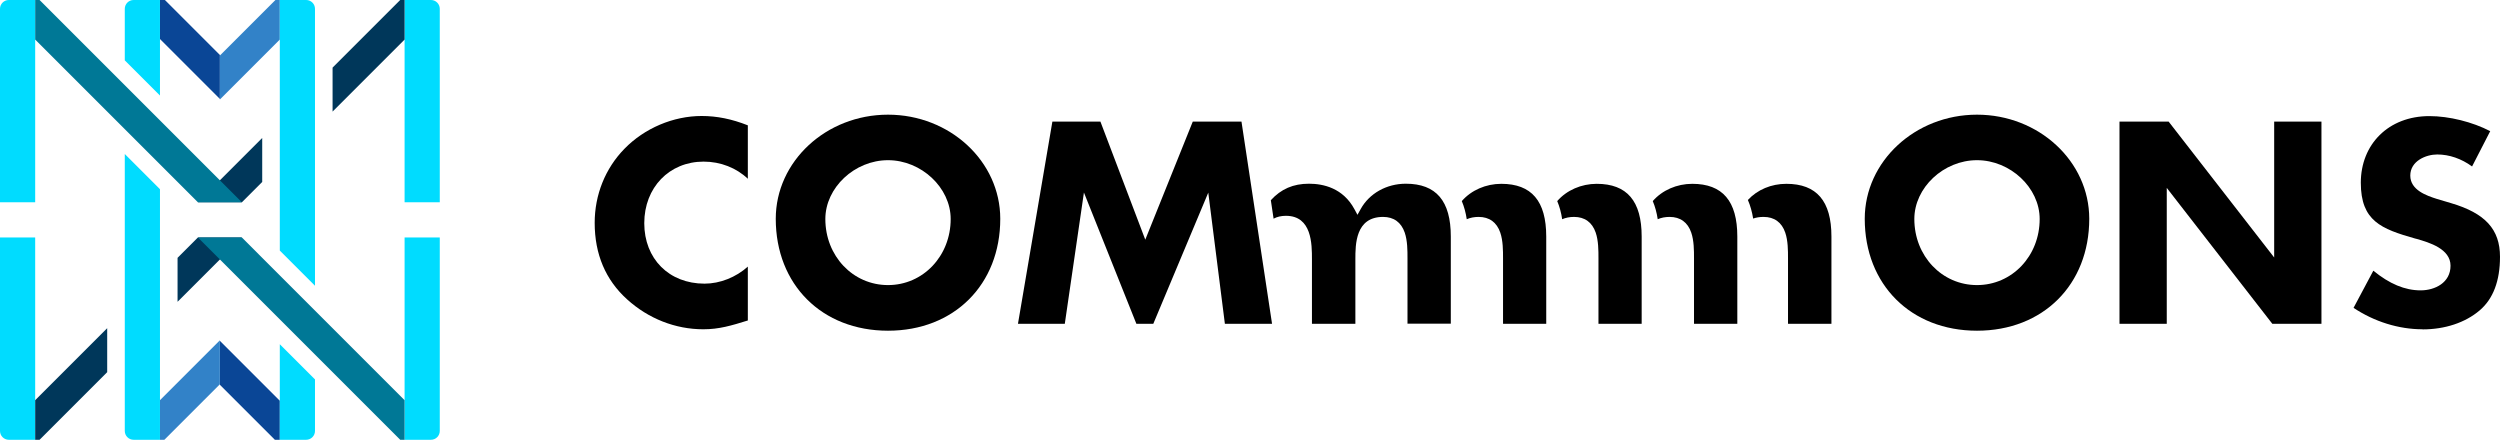 <?xml version="1.0" encoding="UTF-8"?>
<svg id="_レイヤー_2" data-name="レイヤー 2" xmlns="http://www.w3.org/2000/svg" viewBox="0 0 227.39 40">
  <defs>
    <style>
      .cls-1 {
        fill: #007896;
      }

      .cls-2 {
        fill: #00375a;
      }

      .cls-3 {
        fill: #0a4696;
      }

      .cls-4 {
        fill: #00dcff;
      }

      .cls-5 {
        fill: #3282c8;
      }
    </style>
  </defs>
  <g id="KV">
    <g>
      <g>
        <polygon class="cls-2" points="16.15 27.45 22 21.6 18 21.6 16.15 23.45 16.15 27.45"/>
        <path class="cls-4" d="M0,21.6h2.4c.44,0,.8.36.8.8v17.6H0v-18.4h0Z" transform="translate(3.2 61.6) rotate(180)"/>
        <path class="cls-4" d="M37.6,21.6h2.4v18.4h-3.2v-17.6c0-.44.36-.8.8-.8Z" transform="translate(76.8 61.6) rotate(180)"/>
        <polygon class="cls-3" points="25 40 25.45 40 25.45 36.45 20 31 20 35 25 40"/>
        <polygon class="cls-5" points="14.55 40 14.95 40 20 34.95 20 30.95 14.55 36.4 14.55 40"/>
        <polygon class="cls-1" points="36.4 40 36.8 40 36.8 36.4 22 21.6 18 21.6 36.4 40"/>
        <polygon class="cls-2" points="3.2 40 3.6 40 9.75 33.85 9.75 29.85 3.2 36.4 3.2 40"/>
        <path class="cls-4" d="M11.35,14.01v25.19c0,.44.36.8.8.8h2.4v-22.79l-3.2-3.2Z"/>
        <path class="cls-4" d="M25.45,31.31v8.69h2.4c.44,0,.8-.36.8-.8v-4.69l-3.2-3.2Z"/>
        <polygon class="cls-2" points="23.85 12.55 18 18.4 22 18.4 23.85 16.55 23.85 12.55"/>
        <path class="cls-4" d="M36.8,0h2.4C39.64,0,40,.36,40,.8v17.6h-3.2V0h0Z"/>
        <path class="cls-4" d="M.8,0h2.4v18.4H0V.8C0,.36.36,0,.8,0Z"/>
        <polygon class="cls-3" points="15 0 14.55 0 14.55 3.55 20 9 20 5 15 0"/>
        <polygon class="cls-5" points="25.45 0 25.05 0 20 5.05 20 9.05 25.45 3.6 25.45 0"/>
        <polygon class="cls-1" points="3.6 0 3.2 0 3.2 3.6 18 18.4 22 18.4 3.6 0"/>
        <polygon class="cls-2" points="36.8 0 36.4 0 30.25 6.15 30.25 10.15 36.8 3.6 36.8 0"/>
        <path class="cls-4" d="M27.85,0h-2.4v22.79l3.2,3.2V.8c0-.44-.36-.8-.8-.8Z"/>
        <path class="cls-4" d="M12.15,0c-.44,0-.8.36-.8.8v4.69l3.2,3.2V0h-2.4Z"/>
      </g>
      <g>
        <path d="M179.82,30.08c-6.01,0-10.21-4.19-10.21-10.18,0-5.22,4.58-9.47,10.21-9.47s10.21,4.25,10.21,9.47c0,5.99-4.2,10.18-10.21,10.18ZM179.82,14.57c-3.04,0-5.7,2.5-5.7,5.35,0,3.37,2.51,6.01,5.7,6.01s5.7-2.64,5.7-6.01c0-2.85-2.67-5.35-5.7-5.35Z"/>
        <polygon points="206.68 29.45 197.08 17.09 197.08 29.45 192.78 29.45 192.78 11.06 197.25 11.06 206.85 23.42 206.85 11.06 211.15 11.06 211.15 29.45 206.68 29.45"/>
        <path d="M220.34,29.95c-2.16,0-4.38-.69-6.27-1.95l1.8-3.38c1.46,1.2,2.87,1.79,4.3,1.79,1.31,0,2.72-.7,2.72-2.24s-1.93-2.11-3.08-2.44l-.16-.04c-3.05-.87-4.92-1.58-4.92-5.07s2.51-6.06,6.24-6.06c1.79,0,3.92.53,5.53,1.37l-1.65,3.21c-.97-.71-2.08-1.09-3.17-1.09-1.02,0-2.45.59-2.45,1.92s1.51,1.83,2.41,2.12l1.28.38c3.13.92,4.47,2.39,4.47,4.89,0,2.19-.62,3.83-1.86,4.88-1.31,1.11-3.15,1.72-5.19,1.72Z"/>
        <path d="M63.97,29.95c-2.54,0-5-.97-6.93-2.72-1.96-1.77-2.95-4.11-2.95-6.96,0-2.55.96-4.95,2.71-6.74,1.82-1.87,4.44-2.98,7.02-2.98,1.39,0,2.73.27,4.2.85v4.86c-1.04-.99-2.48-1.56-4.02-1.56-3.13,0-5.4,2.36-5.4,5.6s2.25,5.5,5.48,5.5c1.41,0,2.86-.58,3.94-1.55v4.9c-1.51.47-2.62.8-4.04.8Z"/>
        <path d="M80.77,30.08c-6.01,0-10.21-4.19-10.21-10.18,0-5.22,4.58-9.47,10.21-9.47s10.21,4.25,10.21,9.47c0,5.99-4.2,10.18-10.21,10.18ZM80.77,14.57c-3.04,0-5.7,2.5-5.7,5.35,0,3.37,2.51,6.01,5.7,6.01s5.7-2.64,5.7-6.01c0-2.85-2.67-5.35-5.7-5.35Z"/>
        <path d="M162.63,29.45v-5.96c0-.71,0-1.59-.25-2.33-.32-.94-1-1.43-1.97-1.43-.35,0-.67.05-.95.15-.1-.62-.26-1.19-.48-1.69.87-.94,2.13-1.47,3.5-1.47,2.76,0,4.1,1.57,4.1,4.8v7.93h-3.95Z"/>
        <path d="M154.08,29.45v-5.96c0-.71,0-1.59-.25-2.33-.32-.94-1-1.43-1.97-1.43-.4,0-.76.07-1.08.21-.09-.6-.24-1.15-.45-1.65.86-.99,2.19-1.57,3.59-1.57,2.76,0,4.1,1.57,4.1,4.8v7.93h-3.95Z"/>
        <path d="M145.39,29.45v-5.96c0-.71,0-1.59-.25-2.33-.32-.94-1-1.43-1.97-1.43-.4,0-.76.07-1.08.21-.09-.6-.24-1.15-.45-1.65.86-.99,2.19-1.57,3.59-1.57,2.76,0,4.09,1.57,4.09,4.8v7.93h-3.95Z"/>
        <path d="M136.71,29.45v-5.96c0-.71,0-1.59-.25-2.33-.32-.94-1-1.43-1.97-1.43-.4,0-.76.07-1.08.21-.09-.6-.24-1.15-.45-1.65.86-.99,2.19-1.57,3.59-1.57,2.76,0,4.09,1.57,4.09,4.8v7.93h-3.95Z"/>
        <path d="M128.02,29.45v-5.96c0-.71,0-1.59-.25-2.33-.32-.94-1-1.43-1.97-1.43-2.52,0-2.52,2.51-2.52,3.86v5.86h-3.95v-5.86c0-1.38,0-3.96-2.37-3.96-.43,0-.81.09-1.12.26l-.25-1.68c.93-1.02,2.04-1.5,3.47-1.5,1.31,0,3.1.4,4.13,2.31l.28.52.29-.52c.78-1.42,2.35-2.31,4.11-2.31,2.76,0,4.09,1.57,4.09,4.8v7.93h-3.95Z"/>
        <polygon points="111.41 29.45 109.9 17.52 104.9 29.45 103.36 29.45 98.59 17.51 96.85 29.45 92.59 29.45 95.72 11.06 100.09 11.06 104.17 21.8 108.49 11.06 112.92 11.06 115.7 29.45 111.41 29.45"/>
      </g>
    </g>
  </g>
</svg>